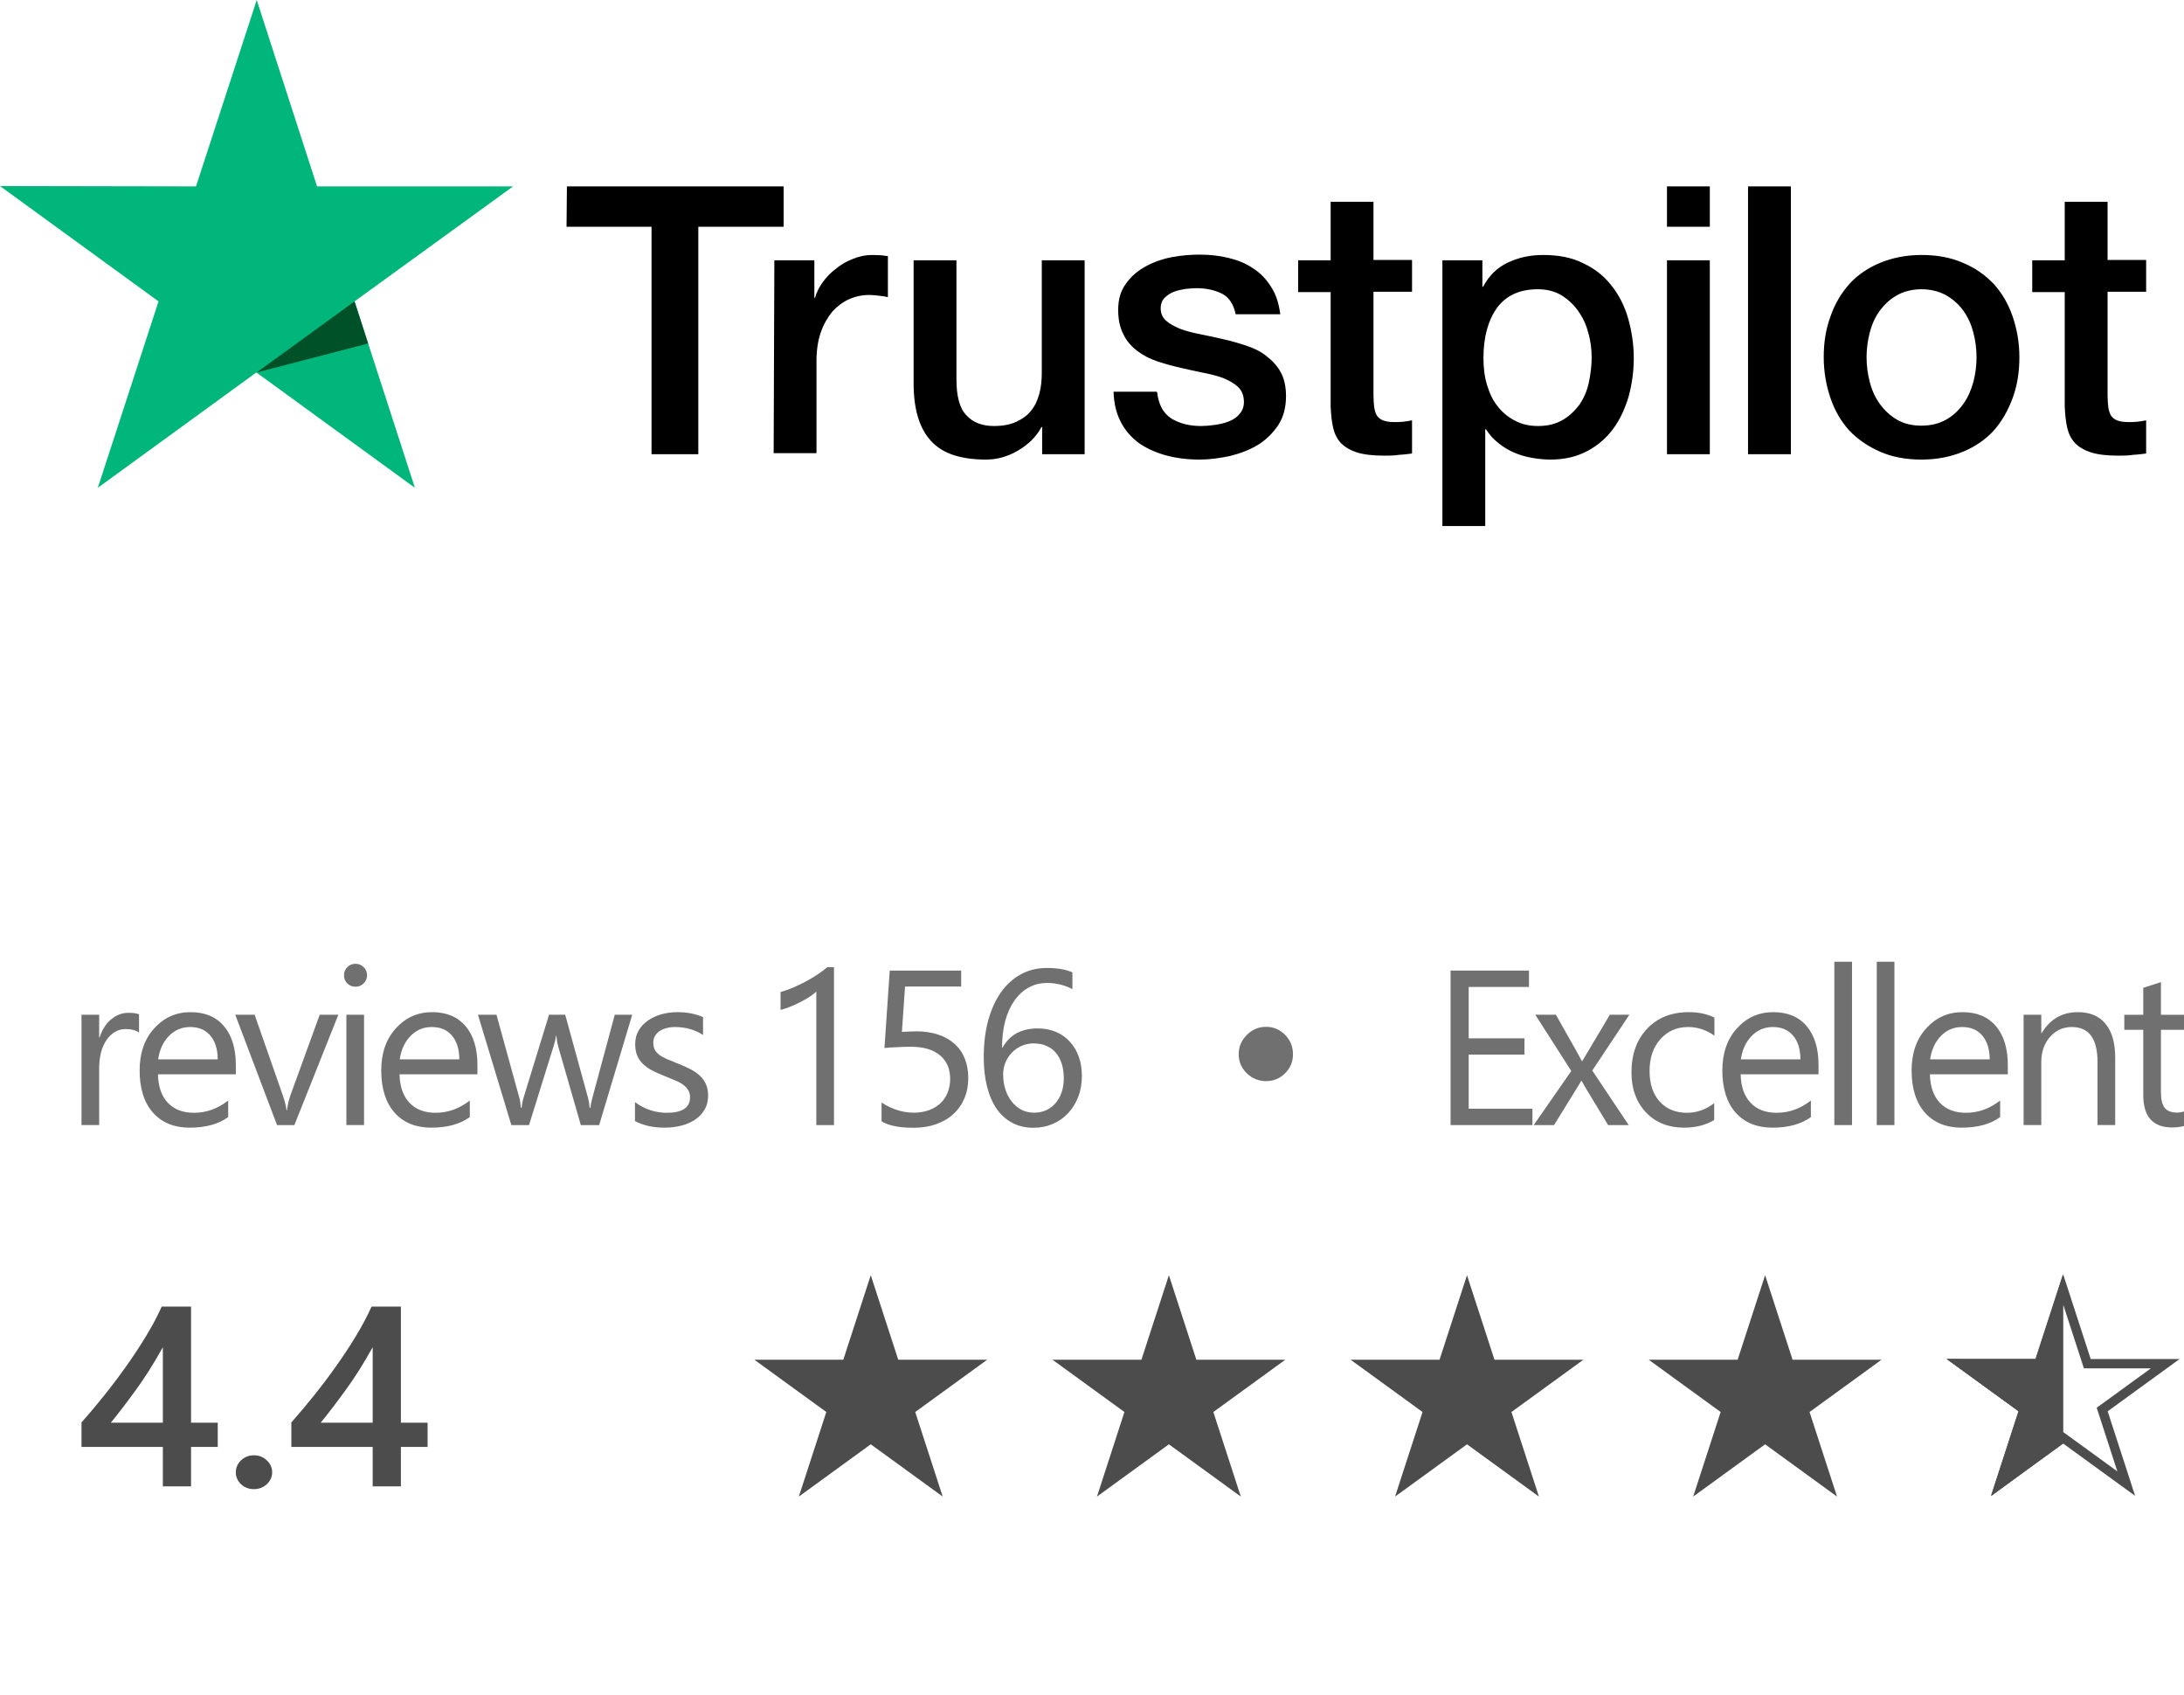 <svg width="134" height="104" viewBox="0 0 134 104" fill="none" xmlns="http://www.w3.org/2000/svg">
<g clip-path="url(#clip0_536_2)">
<path d="M34.783 11.435H48.081V13.911H42.845V27.866H39.975V13.911H34.761L34.783 11.435ZM47.511 15.97H49.965V18.27H50.008C50.096 17.942 50.249 17.635 50.468 17.328C50.688 17.022 50.95 16.737 51.279 16.496C51.586 16.233 51.936 16.036 52.331 15.883C52.703 15.729 53.097 15.642 53.492 15.642C53.798 15.642 54.017 15.664 54.127 15.664C54.236 15.685 54.368 15.707 54.477 15.707V18.227C54.302 18.183 54.105 18.161 53.908 18.139C53.711 18.117 53.535 18.095 53.338 18.095C52.9 18.095 52.484 18.183 52.09 18.358C51.695 18.533 51.367 18.796 51.06 19.125C50.775 19.475 50.534 19.892 50.359 20.395C50.184 20.899 50.096 21.491 50.096 22.148V27.8H47.467L47.511 15.97ZM66.526 27.866H63.941V26.201H63.897C63.569 26.814 63.087 27.274 62.451 27.647C61.816 28.019 61.159 28.194 60.502 28.194C58.946 28.194 57.807 27.822 57.106 27.033C56.405 26.266 56.055 25.084 56.055 23.528V15.97H58.683V23.265C58.683 24.317 58.881 25.062 59.297 25.478C59.691 25.916 60.261 26.135 60.984 26.135C61.531 26.135 61.991 26.047 62.364 25.872C62.736 25.697 63.043 25.478 63.262 25.193C63.503 24.908 63.656 24.558 63.766 24.163C63.875 23.769 63.919 23.331 63.919 22.871V15.97H66.548V27.866H66.526ZM70.995 24.054C71.083 24.821 71.367 25.346 71.871 25.675C72.375 25.982 72.989 26.135 73.69 26.135C73.93 26.135 74.215 26.113 74.522 26.069C74.829 26.026 75.135 25.96 75.398 25.85C75.683 25.741 75.902 25.587 76.077 25.368C76.253 25.149 76.34 24.886 76.318 24.558C76.296 24.229 76.187 23.944 75.946 23.725C75.705 23.506 75.42 23.353 75.07 23.2C74.719 23.068 74.303 22.959 73.843 22.871C73.383 22.783 72.923 22.674 72.441 22.564C71.959 22.455 71.477 22.323 71.017 22.17C70.557 22.017 70.163 21.819 69.79 21.535C69.44 21.272 69.133 20.943 68.936 20.527C68.717 20.111 68.607 19.629 68.607 19.015C68.607 18.358 68.76 17.832 69.089 17.394C69.396 16.956 69.812 16.605 70.294 16.343C70.776 16.08 71.324 15.883 71.915 15.773C72.507 15.664 73.076 15.62 73.602 15.62C74.215 15.62 74.807 15.685 75.355 15.817C75.902 15.948 76.428 16.145 76.866 16.452C77.326 16.737 77.698 17.131 77.983 17.591C78.29 18.051 78.465 18.621 78.553 19.278H75.814C75.683 18.643 75.398 18.227 74.96 18.008C74.5 17.788 73.996 17.679 73.405 17.679C73.23 17.679 72.989 17.701 72.748 17.723C72.485 17.767 72.266 17.81 72.025 17.898C71.806 17.986 71.608 18.117 71.455 18.27C71.302 18.424 71.214 18.643 71.214 18.906C71.214 19.234 71.324 19.475 71.543 19.672C71.762 19.87 72.047 20.023 72.419 20.176C72.769 20.308 73.186 20.417 73.646 20.505C74.106 20.593 74.588 20.702 75.07 20.812C75.552 20.921 76.012 21.053 76.472 21.206C76.932 21.359 77.348 21.556 77.698 21.841C78.049 22.104 78.356 22.433 78.575 22.827C78.794 23.221 78.903 23.725 78.903 24.295C78.903 24.996 78.75 25.587 78.421 26.091C78.093 26.573 77.677 26.989 77.173 27.296C76.669 27.603 76.077 27.822 75.464 27.975C74.829 28.107 74.215 28.194 73.602 28.194C72.857 28.194 72.156 28.107 71.521 27.931C70.885 27.756 70.316 27.493 69.856 27.165C69.396 26.814 69.023 26.398 68.76 25.872C68.498 25.368 68.344 24.755 68.322 24.032H70.973V24.054H70.995ZM79.648 15.97H81.642V12.377H84.27V15.948H86.636V17.898H84.27V24.251C84.27 24.536 84.292 24.755 84.314 24.974C84.336 25.171 84.402 25.346 84.468 25.478C84.555 25.609 84.687 25.719 84.84 25.785C85.015 25.85 85.234 25.894 85.541 25.894C85.716 25.894 85.913 25.894 86.089 25.872C86.264 25.85 86.461 25.828 86.636 25.785V27.822C86.352 27.866 86.067 27.887 85.782 27.909C85.497 27.953 85.234 27.953 84.928 27.953C84.227 27.953 83.679 27.887 83.263 27.756C82.847 27.625 82.518 27.427 82.277 27.186C82.036 26.924 81.883 26.617 81.795 26.244C81.707 25.872 81.664 25.412 81.642 24.93V17.92H79.648V15.926V15.97ZM88.477 15.97H90.952V17.591H90.996C91.368 16.89 91.872 16.408 92.529 16.102C93.187 15.795 93.888 15.642 94.676 15.642C95.618 15.642 96.429 15.795 97.13 16.145C97.831 16.474 98.4 16.912 98.86 17.504C99.32 18.073 99.671 18.752 99.89 19.519C100.109 20.286 100.241 21.118 100.241 21.973C100.241 22.783 100.131 23.55 99.934 24.295C99.715 25.04 99.408 25.719 98.992 26.288C98.576 26.858 98.05 27.318 97.393 27.669C96.736 28.019 95.991 28.194 95.114 28.194C94.742 28.194 94.348 28.15 93.975 28.085C93.603 28.019 93.23 27.909 92.88 27.756C92.529 27.603 92.201 27.406 91.916 27.165C91.609 26.924 91.368 26.639 91.171 26.332H91.127V32.269H88.499V15.97H88.477ZM97.656 21.929C97.656 21.403 97.59 20.877 97.436 20.373C97.305 19.87 97.086 19.431 96.801 19.037C96.516 18.643 96.166 18.336 95.772 18.095C95.355 17.854 94.873 17.745 94.348 17.745C93.252 17.745 92.42 18.117 91.85 18.884C91.303 19.651 91.018 20.68 91.018 21.951C91.018 22.564 91.084 23.112 91.237 23.616C91.39 24.12 91.587 24.558 91.894 24.93C92.179 25.302 92.529 25.587 92.946 25.806C93.362 26.025 93.822 26.135 94.37 26.135C94.983 26.135 95.465 26.003 95.881 25.763C96.297 25.522 96.626 25.193 96.911 24.821C97.174 24.426 97.371 23.988 97.48 23.484C97.59 22.959 97.656 22.455 97.656 21.929ZM102.278 11.435H104.907V13.911H102.278V11.435ZM102.278 15.97H104.907V27.866H102.278V15.97ZM107.251 11.435H109.88V27.866H107.251V11.435ZM117.897 28.194C116.955 28.194 116.101 28.041 115.356 27.712C114.611 27.384 113.998 26.967 113.472 26.42C112.968 25.872 112.574 25.193 112.311 24.426C112.048 23.66 111.895 22.805 111.895 21.907C111.895 21.009 112.026 20.176 112.311 19.41C112.574 18.643 112.968 17.986 113.472 17.416C113.976 16.868 114.611 16.43 115.356 16.124C116.101 15.817 116.955 15.642 117.897 15.642C118.839 15.642 119.694 15.795 120.439 16.124C121.183 16.43 121.797 16.868 122.323 17.416C122.826 17.964 123.221 18.643 123.484 19.41C123.747 20.176 123.9 21.009 123.9 21.907C123.9 22.827 123.768 23.66 123.484 24.426C123.199 25.193 122.826 25.85 122.323 26.42C121.819 26.967 121.183 27.406 120.439 27.712C119.694 28.019 118.861 28.194 117.897 28.194ZM117.897 26.113C118.467 26.113 118.993 25.982 119.409 25.741C119.847 25.5 120.176 25.171 120.461 24.777C120.745 24.382 120.942 23.922 121.074 23.441C121.205 22.937 121.271 22.433 121.271 21.907C121.271 21.403 121.205 20.899 121.074 20.395C120.942 19.892 120.745 19.453 120.461 19.059C120.176 18.665 119.825 18.358 119.409 18.117C118.971 17.876 118.467 17.745 117.897 17.745C117.328 17.745 116.802 17.876 116.386 18.117C115.948 18.358 115.619 18.687 115.334 19.059C115.05 19.453 114.852 19.892 114.721 20.395C114.59 20.899 114.524 21.403 114.524 21.907C114.524 22.433 114.59 22.937 114.721 23.441C114.852 23.944 115.05 24.382 115.334 24.777C115.619 25.171 115.97 25.5 116.386 25.741C116.824 26.003 117.328 26.113 117.897 26.113ZM124.689 15.97H126.682V12.377H129.311V15.948H131.677V17.898H129.311V24.251C129.311 24.536 129.333 24.755 129.355 24.974C129.377 25.171 129.442 25.346 129.508 25.478C129.596 25.609 129.727 25.719 129.88 25.785C130.056 25.85 130.275 25.894 130.581 25.894C130.757 25.894 130.954 25.894 131.129 25.872C131.304 25.85 131.502 25.828 131.677 25.785V27.822C131.392 27.866 131.107 27.887 130.822 27.909C130.538 27.953 130.275 27.953 129.968 27.953C129.267 27.953 128.719 27.887 128.303 27.756C127.887 27.625 127.558 27.427 127.317 27.186C127.076 26.924 126.923 26.617 126.835 26.244C126.748 25.872 126.704 25.412 126.682 24.93V17.92H124.689V15.926V15.97Z" fill="black"></path>
<path d="M31.48 11.435H19.453L15.751 0L12.027 11.435L0 11.413L9.727 18.489L6.002 29.925L15.729 22.849L25.456 29.925L21.753 18.489L31.48 11.435Z" fill="#00B67A"></path>
<path d="M22.586 21.074L21.753 18.489L15.751 22.849L22.586 21.074Z" fill="#005128"></path>
<path opacity="0.7" d="M24.597 80.157V87.279H26.235V88.764H24.597V91.186H22.866V88.764H17.875V87.264C18.326 86.756 18.788 86.208 19.259 85.618C19.736 85.023 20.193 84.418 20.628 83.803C21.069 83.182 21.477 82.562 21.851 81.942C22.226 81.321 22.541 80.726 22.797 80.157H24.597ZM22.866 87.279V82.649C22.308 83.654 21.754 84.531 21.205 85.279C20.662 86.028 20.152 86.695 19.675 87.279H22.866Z" fill="black"></path>
<path opacity="0.7" d="M15.575 91.355C15.268 91.355 15.006 91.255 14.791 91.055C14.575 90.85 14.468 90.607 14.468 90.325C14.468 90.038 14.575 89.791 14.791 89.587C15.006 89.381 15.268 89.279 15.575 89.279C15.888 89.279 16.152 89.381 16.367 89.587C16.588 89.791 16.698 90.038 16.698 90.325C16.698 90.607 16.588 90.85 16.367 91.055C16.152 91.255 15.888 91.355 15.575 91.355Z" fill="black"></path>
<path opacity="0.7" d="M11.722 80.157V87.279H13.36V88.764H11.722V91.186H9.992V88.764H5V87.264C5.451 86.756 5.913 86.208 6.384 85.618C6.861 85.023 7.318 84.418 7.753 83.803C8.194 83.182 8.602 82.562 8.976 81.942C9.351 81.321 9.666 80.726 9.922 80.157H11.722ZM9.992 87.279V82.649C9.433 83.654 8.879 84.531 8.33 85.279C7.787 86.028 7.277 86.695 6.8 87.279H9.992Z" fill="black"></path>
<path opacity="0.7" d="M71.718 78.23L73.403 83.417H78.858L74.445 86.623L76.13 91.811L71.718 88.605L67.305 91.811L68.99 86.623L64.577 83.417H70.032L71.718 78.23Z" fill="black"></path>
<path opacity="0.7" d="M53.426 78.229L55.112 83.417H60.567L56.154 86.623L57.839 91.81L53.426 88.604L49.014 91.81L50.699 86.623L46.286 83.417H51.741L53.426 78.229Z" fill="black"></path>
<path opacity="0.7" d="M90.008 78.23L91.694 83.417H97.148L92.735 86.623L94.421 91.811L90.008 88.605L85.595 91.811L87.281 86.623L82.868 83.417H88.323L90.008 78.23Z" fill="black"></path>
<path opacity="0.7" d="M108.299 78.23L109.984 83.417H115.439L111.026 86.623L112.711 91.811L108.299 88.605L103.886 91.811L105.571 86.623L101.158 83.417H106.613L108.299 78.23Z" fill="black"></path>
<path d="M126.59 79.114L128.003 83.462L128.067 83.66H128.275H132.848L129.148 86.348L128.98 86.47L129.044 86.668L130.457 91.017L126.758 88.329L126.59 88.207L126.421 88.329L122.722 91.017L124.135 86.668L124.199 86.47L124.031 86.348L120.332 83.66H124.904H125.112L125.177 83.462L126.59 79.114Z" stroke="#4D4D4D" stroke-width="0.573"></path>
<path d="M124.788 83.494V89.833L122.176 91.767L123.861 86.58L119.448 83.374L124.788 83.494Z" fill="#4D4D4D"></path>
<path fill-rule="evenodd" clip-rule="evenodd" d="M126.592 78.261V88.569L126.567 88.551L122.159 91.754L123.843 86.571L119.435 83.368H124.884L126.567 78.186L126.592 78.261Z" fill="#4D4D4D"></path>
<g opacity="0.8">
<path opacity="0.7" d="M134.29 68.955C134.035 69.096 133.697 69.167 133.279 69.167C132.093 69.167 131.501 68.506 131.501 67.184V63.178H130.337V62.253H131.501V60.6L132.585 60.25V62.253H134.29V63.178H132.585V66.992C132.585 67.446 132.662 67.77 132.816 67.964C132.97 68.158 133.226 68.255 133.583 68.255C133.856 68.255 134.092 68.18 134.29 68.03V68.955Z" fill="black"></path>
<path opacity="0.7" d="M129.778 69.02H128.694V65.16C128.694 63.724 128.169 63.005 127.12 63.005C126.578 63.005 126.129 63.21 125.772 63.62C125.419 64.026 125.243 64.539 125.243 65.16V69.02H124.159V62.252H125.243V63.376H125.27C125.781 62.521 126.521 62.093 127.491 62.093C128.231 62.093 128.797 62.333 129.189 62.814C129.582 63.29 129.778 63.979 129.778 64.883V69.02Z" fill="black"></path>
<path opacity="0.7" d="M123.19 65.907H118.411C118.428 66.661 118.631 67.242 119.019 67.652C119.407 68.062 119.94 68.267 120.619 68.267C121.381 68.267 122.081 68.016 122.72 67.513V68.531C122.126 68.963 121.339 69.179 120.361 69.179C119.404 69.179 118.653 68.873 118.107 68.26C117.56 67.643 117.287 66.778 117.287 65.663C117.287 64.609 117.585 63.752 118.179 63.091C118.779 62.426 119.521 62.093 120.407 62.093C121.293 62.093 121.978 62.38 122.463 62.953C122.947 63.525 123.19 64.321 123.19 65.339V65.907ZM122.079 64.988C122.075 64.363 121.923 63.876 121.623 63.528C121.328 63.179 120.916 63.005 120.387 63.005C119.876 63.005 119.442 63.188 119.085 63.554C118.728 63.92 118.508 64.398 118.424 64.988H122.079Z" fill="black"></path>
<path opacity="0.7" d="M116.233 69.021H115.149V59H116.233V69.021Z" fill="black"></path>
<path opacity="0.7" d="M113.631 69.021H112.547V59H113.631V69.021Z" fill="black"></path>
<path opacity="0.7" d="M111.577 65.907H106.798C106.816 66.661 107.019 67.242 107.407 67.652C107.794 68.062 108.328 68.267 109.006 68.267C109.769 68.267 110.469 68.016 111.108 67.513V68.531C110.513 68.963 109.727 69.179 108.748 69.179C107.792 69.179 107.041 68.873 106.494 68.26C105.948 67.643 105.675 66.778 105.675 65.663C105.675 64.609 105.972 63.752 106.567 63.091C107.166 62.426 107.909 62.093 108.795 62.093C109.68 62.093 110.366 62.38 110.85 62.953C111.335 63.525 111.577 64.321 111.577 65.339V65.907ZM110.467 64.988C110.463 64.363 110.311 63.876 110.011 63.528C109.716 63.179 109.304 63.005 108.775 63.005C108.264 63.005 107.83 63.188 107.473 63.554C107.116 63.92 106.895 64.398 106.812 64.988H110.467Z" fill="black"></path>
<path opacity="0.7" d="M105.176 68.71C104.656 69.023 104.039 69.179 103.325 69.179C102.36 69.179 101.58 68.866 100.985 68.24C100.394 67.61 100.099 66.795 100.099 65.795C100.099 64.68 100.419 63.785 101.058 63.111C101.697 62.433 102.549 62.093 103.616 62.093C104.21 62.093 104.735 62.203 105.189 62.424V63.534C104.686 63.182 104.149 63.005 103.576 63.005C102.884 63.005 102.316 63.254 101.871 63.752C101.43 64.246 101.21 64.896 101.21 65.702C101.21 66.496 101.417 67.121 101.831 67.579C102.25 68.038 102.809 68.267 103.51 68.267C104.1 68.267 104.656 68.071 105.176 67.679V68.71Z" fill="black"></path>
<path opacity="0.7" d="M99.969 62.252L97.695 65.676L99.93 69.021H98.667L97.338 66.826C97.255 66.69 97.156 66.518 97.041 66.311H97.015C96.993 66.351 96.889 66.522 96.704 66.826L95.349 69.021H94.1L96.406 65.703L94.199 62.252H95.461L96.77 64.566C96.867 64.738 96.962 64.914 97.054 65.095H97.081L98.773 62.252H99.969Z" fill="black"></path>
<path opacity="0.7" d="M94.023 69.021H89V59.542H93.812V60.547H90.111V63.7H93.534V64.698H90.111V68.016H94.023V69.021Z" fill="black"></path>
<path opacity="0.7" d="M77.679 66.324C77.221 66.324 76.826 66.163 76.496 65.841C76.165 65.52 76 65.13 76 64.672C76 64.218 76.165 63.825 76.496 63.495C76.826 63.16 77.221 62.993 77.679 62.993C78.137 62.993 78.527 63.158 78.849 63.488C79.171 63.819 79.331 64.213 79.331 64.672C79.331 65.13 79.171 65.52 78.849 65.841C78.527 66.163 78.137 66.324 77.679 66.324Z" fill="black"></path>
<path opacity="0.7" d="M66.379 66.013C66.379 66.476 66.305 66.901 66.155 67.289C66.005 67.677 65.798 68.011 65.534 68.293C65.269 68.576 64.954 68.796 64.588 68.954C64.222 69.109 63.826 69.186 63.398 69.186C62.923 69.186 62.495 69.087 62.116 68.888C61.742 68.69 61.422 68.406 61.158 68.036C60.898 67.661 60.699 67.205 60.563 66.667C60.426 66.13 60.358 65.524 60.358 64.85C60.358 64.026 60.448 63.279 60.629 62.609C60.814 61.935 61.074 61.36 61.409 60.884C61.748 60.403 62.156 60.033 62.632 59.773C63.108 59.513 63.639 59.383 64.225 59.383C64.877 59.383 65.401 59.474 65.798 59.654V60.679C65.309 60.428 64.793 60.302 64.251 60.302C63.828 60.302 63.447 60.397 63.108 60.586C62.768 60.776 62.477 61.045 62.235 61.393C61.993 61.736 61.806 62.153 61.673 62.642C61.545 63.131 61.482 63.675 61.482 64.275H61.508C61.944 63.486 62.665 63.092 63.669 63.092C64.084 63.092 64.456 63.162 64.787 63.303C65.121 63.444 65.406 63.645 65.639 63.904C65.877 64.16 66.06 64.466 66.188 64.823C66.316 65.18 66.379 65.577 66.379 66.013ZM65.269 66.152C65.269 65.821 65.227 65.524 65.144 65.26C65.06 64.995 64.939 64.77 64.78 64.585C64.626 64.4 64.434 64.259 64.205 64.162C63.976 64.061 63.716 64.01 63.425 64.01C63.156 64.01 62.907 64.061 62.678 64.162C62.449 64.264 62.251 64.402 62.083 64.579C61.916 64.751 61.783 64.953 61.687 65.187C61.594 65.416 61.548 65.66 61.548 65.921C61.548 66.247 61.594 66.553 61.687 66.839C61.779 67.121 61.909 67.368 62.077 67.58C62.244 67.791 62.442 67.959 62.671 68.082C62.905 68.201 63.163 68.26 63.445 68.26C63.718 68.26 63.967 68.21 64.192 68.108C64.416 68.003 64.608 67.857 64.767 67.672C64.925 67.487 65.049 67.267 65.137 67.011C65.225 66.751 65.269 66.465 65.269 66.152Z" fill="black"></path>
<path opacity="0.7" d="M59.409 66.126C59.409 66.588 59.33 67.007 59.171 67.381C59.012 67.756 58.785 68.078 58.49 68.346C58.199 68.615 57.847 68.822 57.432 68.968C57.018 69.113 56.558 69.186 56.051 69.186C55.17 69.186 54.515 69.054 54.088 68.789V67.639C54.731 68.053 55.39 68.26 56.064 68.26C56.408 68.26 56.716 68.21 56.99 68.108C57.267 68.007 57.503 67.866 57.697 67.685C57.891 67.505 58.038 67.287 58.14 67.031C58.245 66.775 58.298 66.496 58.298 66.192C58.298 65.575 58.091 65.092 57.677 64.744C57.263 64.391 56.661 64.215 55.873 64.215C55.745 64.215 55.61 64.217 55.469 64.222C55.328 64.226 55.187 64.233 55.046 64.242C54.905 64.246 54.767 64.253 54.63 64.261C54.498 64.27 54.377 64.281 54.266 64.294L54.59 59.542H58.973V60.52H55.529L55.337 63.303C55.478 63.294 55.628 63.288 55.787 63.283C55.945 63.274 56.086 63.27 56.21 63.27C56.712 63.27 57.161 63.336 57.558 63.468C57.955 63.6 58.29 63.79 58.563 64.037C58.84 64.279 59.05 64.579 59.191 64.936C59.336 65.288 59.409 65.685 59.409 66.126Z" fill="black"></path>
<path opacity="0.7" d="M51.169 69.021H50.085V60.831C50.001 60.915 49.878 61.012 49.715 61.122C49.556 61.228 49.376 61.334 49.173 61.44C48.975 61.545 48.763 61.645 48.538 61.737C48.318 61.83 48.102 61.902 47.891 61.955V60.858C48.129 60.792 48.38 60.704 48.644 60.593C48.913 60.479 49.175 60.353 49.431 60.217C49.691 60.076 49.935 59.93 50.164 59.781C50.394 59.626 50.592 59.477 50.759 59.331H51.169V69.021Z" fill="black"></path>
<path opacity="0.7" d="M38.959 68.776V67.612C39.55 68.049 40.199 68.267 40.909 68.267C41.861 68.267 42.337 67.95 42.337 67.315C42.337 67.134 42.295 66.982 42.211 66.859C42.132 66.731 42.022 66.619 41.881 66.522C41.744 66.425 41.581 66.339 41.391 66.264C41.206 66.185 41.006 66.103 40.79 66.019C40.49 65.901 40.226 65.782 39.997 65.663C39.772 65.539 39.583 65.403 39.428 65.253C39.279 65.099 39.164 64.924 39.085 64.731C39.01 64.537 38.972 64.31 38.972 64.05C38.972 63.733 39.045 63.453 39.19 63.21C39.336 62.964 39.53 62.759 39.772 62.596C40.014 62.428 40.29 62.303 40.598 62.219C40.911 62.135 41.233 62.093 41.563 62.093C42.149 62.093 42.674 62.195 43.136 62.397V63.495C42.639 63.169 42.066 63.005 41.418 63.005C41.215 63.005 41.032 63.03 40.869 63.078C40.706 63.122 40.565 63.186 40.446 63.27C40.332 63.354 40.241 63.455 40.175 63.574C40.114 63.688 40.083 63.816 40.083 63.957C40.083 64.133 40.114 64.281 40.175 64.4C40.241 64.519 40.336 64.625 40.459 64.717C40.583 64.81 40.733 64.894 40.909 64.969C41.085 65.043 41.286 65.125 41.51 65.213C41.81 65.328 42.079 65.447 42.317 65.57C42.555 65.689 42.758 65.826 42.925 65.98C43.092 66.13 43.22 66.304 43.308 66.502C43.401 66.7 43.447 66.936 43.447 67.209C43.447 67.544 43.372 67.835 43.222 68.082C43.077 68.329 42.881 68.534 42.634 68.697C42.387 68.86 42.103 68.981 41.781 69.06C41.46 69.139 41.123 69.179 40.77 69.179C40.074 69.179 39.47 69.045 38.959 68.776Z" fill="black"></path>
<path opacity="0.7" d="M38.79 62.252L36.761 69.021H35.637L34.242 64.176C34.19 63.991 34.154 63.782 34.137 63.548H34.11C34.097 63.707 34.051 63.911 33.971 64.163L32.458 69.021H31.374L29.325 62.252H30.462L31.863 67.342C31.907 67.496 31.938 67.699 31.956 67.95H32.008C32.022 67.756 32.061 67.549 32.127 67.329L33.687 62.252H34.679L36.08 67.355C36.124 67.518 36.157 67.721 36.179 67.963H36.232C36.241 67.791 36.278 67.589 36.344 67.355L37.719 62.252H38.79Z" fill="black"></path>
<path opacity="0.7" d="M29.293 65.907H24.514C24.532 66.661 24.735 67.242 25.122 67.652C25.51 68.062 26.043 68.267 26.722 68.267C27.484 68.267 28.185 68.016 28.824 67.513V68.531C28.229 68.963 27.442 69.179 26.464 69.179C25.508 69.179 24.757 68.873 24.21 68.26C23.664 67.643 23.391 66.778 23.391 65.663C23.391 64.609 23.688 63.752 24.283 63.091C24.882 62.426 25.625 62.093 26.511 62.093C27.396 62.093 28.081 62.38 28.566 62.953C29.051 63.525 29.293 64.321 29.293 65.339V65.907ZM28.183 64.988C28.178 64.363 28.026 63.876 27.727 63.528C27.431 63.179 27.02 63.005 26.491 63.005C25.98 63.005 25.546 63.188 25.189 63.554C24.832 63.92 24.611 64.398 24.527 64.988H28.183Z" fill="black"></path>
<path opacity="0.7" d="M21.808 60.533C21.614 60.533 21.448 60.467 21.312 60.335C21.175 60.203 21.107 60.035 21.107 59.833C21.107 59.63 21.175 59.463 21.312 59.33C21.448 59.194 21.614 59.126 21.808 59.126C22.006 59.126 22.173 59.194 22.31 59.33C22.451 59.463 22.521 59.63 22.521 59.833C22.521 60.027 22.451 60.192 22.31 60.328C22.173 60.465 22.006 60.533 21.808 60.533ZM22.336 69.02H21.252V62.252H22.336V69.02Z" fill="black"></path>
<path opacity="0.7" d="M20.759 62.252L18.062 69.021H16.998L14.434 62.252H15.623L17.342 67.17C17.47 67.532 17.549 67.847 17.58 68.115H17.606C17.65 67.776 17.721 67.47 17.818 67.197L19.616 62.252H20.759Z" fill="black"></path>
<path opacity="0.7" d="M14.47 65.907H9.691C9.708 66.661 9.911 67.242 10.299 67.652C10.687 68.062 11.22 68.267 11.898 68.267C12.661 68.267 13.361 68.016 14 67.513V68.531C13.405 68.963 12.619 69.179 11.64 69.179C10.684 69.179 9.933 68.873 9.387 68.26C8.84 67.643 8.567 66.778 8.567 65.663C8.567 64.609 8.864 63.752 9.459 63.091C10.059 62.426 10.801 62.093 11.687 62.093C12.572 62.093 13.258 62.38 13.742 62.953C14.227 63.525 14.47 64.321 14.47 65.339V65.907ZM13.359 64.988C13.355 64.363 13.203 63.876 12.903 63.528C12.608 63.179 12.196 63.005 11.667 63.005C11.156 63.005 10.722 63.188 10.365 63.554C10.008 63.92 9.788 64.398 9.704 64.988H13.359Z" fill="black"></path>
<path opacity="0.7" d="M8.53 63.349C8.34 63.204 8.067 63.131 7.71 63.131C7.247 63.131 6.86 63.349 6.547 63.785C6.238 64.222 6.084 64.816 6.084 65.57V69.02H5V62.252H6.084V63.647H6.11C6.265 63.171 6.5 62.8 6.818 62.536C7.135 62.267 7.49 62.133 7.882 62.133C8.164 62.133 8.38 62.164 8.53 62.225V63.349Z" fill="black"></path>
</g>
</g>
<defs>
<clipPath id="clip0_536_2">
<rect width="134" height="104" fill="white"></rect>
</clipPath>
</defs>
</svg>
